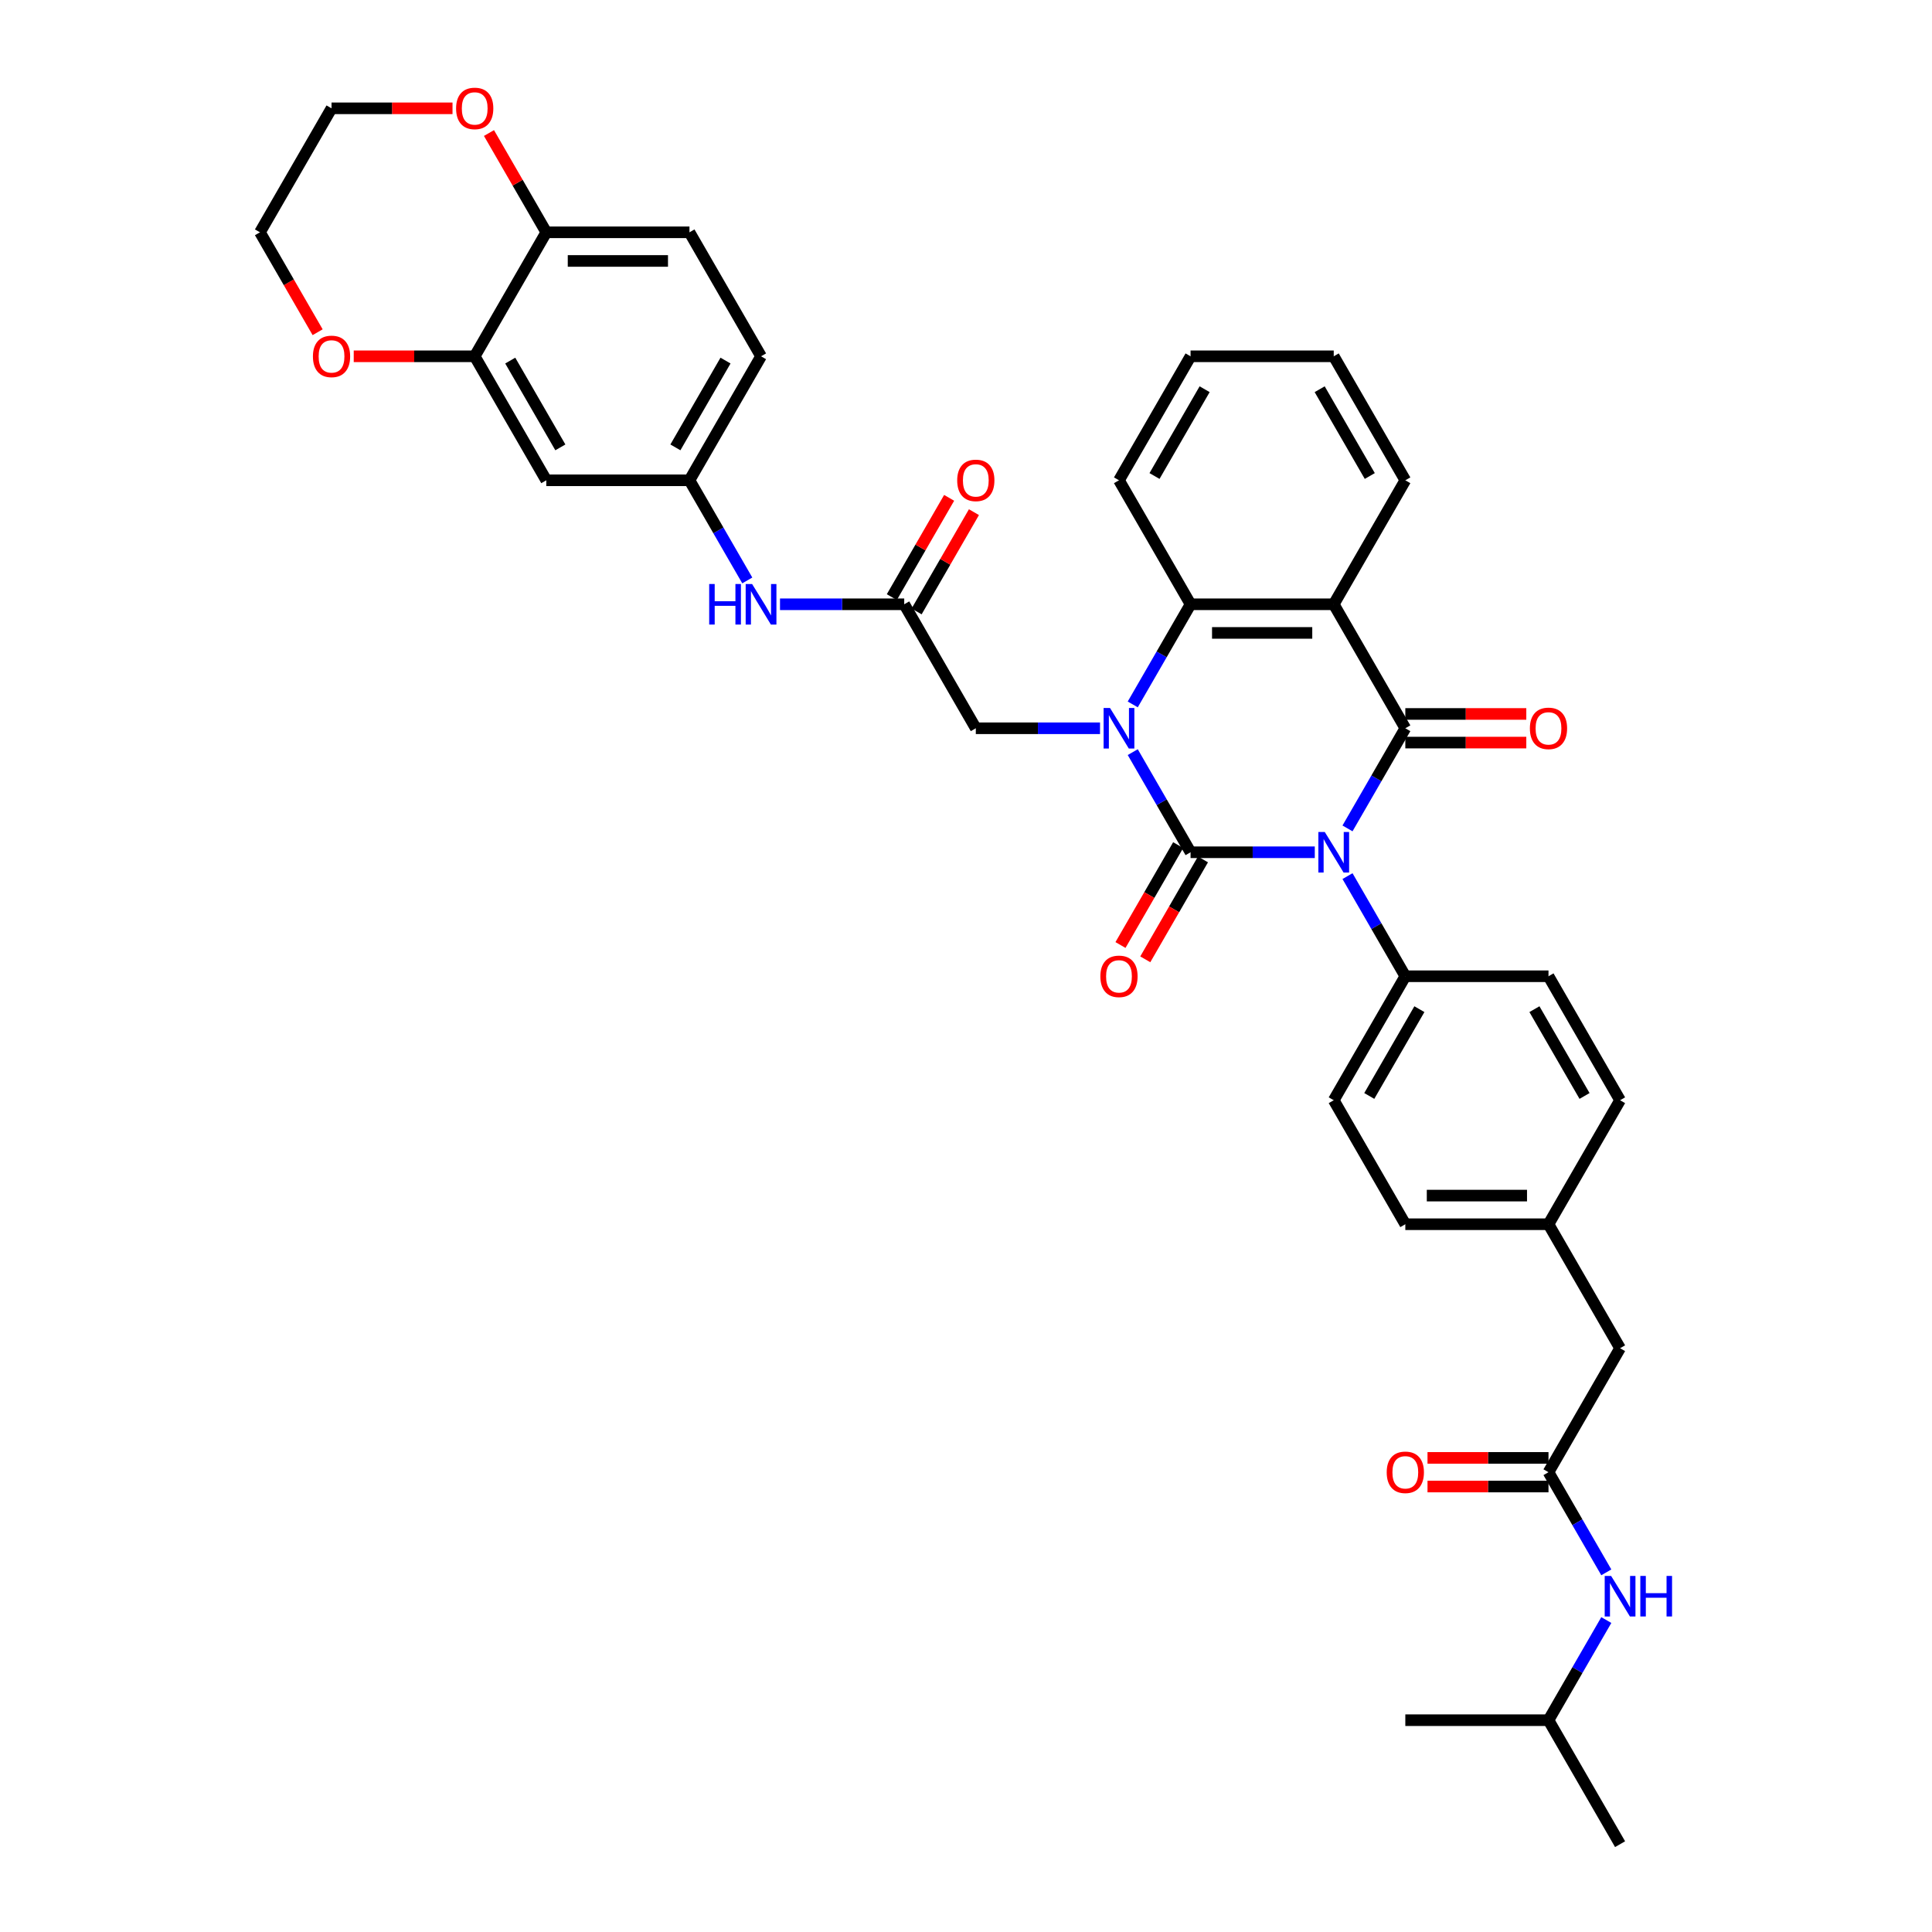 <?xml version='1.0' encoding='iso-8859-1'?>
<svg version='1.1' baseProfile='full'
              xmlns='http://www.w3.org/2000/svg'
                      xmlns:rdkit='http://www.rdkit.org/xml'
                      xmlns:xlink='http://www.w3.org/1999/xlink'
                  xml:space='preserve'
width='1000px' height='1000px' viewBox='0 0 1000 1000'>
<!-- END OF HEADER -->
<rect style='opacity:1.0;fill:#FFFFFF;stroke:none' width='1000' height='1000' x='0' y='0'> </rect>
<path class='bond-0' d='M 680.528,441.129 L 648.381,441.129' style='fill:none;fill-rule:evenodd;stroke:#0000FF;stroke-width:6px;stroke-linecap:butt;stroke-linejoin:miter;stroke-opacity:1' />
<path class='bond-0' d='M 648.381,441.129 L 616.234,441.129' style='fill:none;fill-rule:evenodd;stroke:#000000;stroke-width:6px;stroke-linecap:butt;stroke-linejoin:miter;stroke-opacity:1' />
<path class='bond-2' d='M 697.467,428.783 L 712.43,402.867' style='fill:none;fill-rule:evenodd;stroke:#0000FF;stroke-width:6px;stroke-linecap:butt;stroke-linejoin:miter;stroke-opacity:1' />
<path class='bond-2' d='M 712.43,402.867 L 727.392,376.952' style='fill:none;fill-rule:evenodd;stroke:#000000;stroke-width:6px;stroke-linecap:butt;stroke-linejoin:miter;stroke-opacity:1' />
<path class='bond-5' d='M 697.467,453.475 L 712.43,479.39' style='fill:none;fill-rule:evenodd;stroke:#0000FF;stroke-width:6px;stroke-linecap:butt;stroke-linejoin:miter;stroke-opacity:1' />
<path class='bond-5' d='M 712.43,479.39 L 727.392,505.306' style='fill:none;fill-rule:evenodd;stroke:#000000;stroke-width:6px;stroke-linecap:butt;stroke-linejoin:miter;stroke-opacity:1' />
<path class='bond-1' d='M 616.234,441.129 L 601.272,415.213' style='fill:none;fill-rule:evenodd;stroke:#000000;stroke-width:6px;stroke-linecap:butt;stroke-linejoin:miter;stroke-opacity:1' />
<path class='bond-1' d='M 601.272,415.213 L 586.309,389.298' style='fill:none;fill-rule:evenodd;stroke:#0000FF;stroke-width:6px;stroke-linecap:butt;stroke-linejoin:miter;stroke-opacity:1' />
<path class='bond-10' d='M 609.816,437.424 L 594.888,463.28' style='fill:none;fill-rule:evenodd;stroke:#000000;stroke-width:6px;stroke-linecap:butt;stroke-linejoin:miter;stroke-opacity:1' />
<path class='bond-10' d='M 594.888,463.28 L 579.96,489.136' style='fill:none;fill-rule:evenodd;stroke:#FF0000;stroke-width:6px;stroke-linecap:butt;stroke-linejoin:miter;stroke-opacity:1' />
<path class='bond-10' d='M 622.652,444.834 L 607.724,470.69' style='fill:none;fill-rule:evenodd;stroke:#000000;stroke-width:6px;stroke-linecap:butt;stroke-linejoin:miter;stroke-opacity:1' />
<path class='bond-10' d='M 607.724,470.69 L 592.796,496.547' style='fill:none;fill-rule:evenodd;stroke:#FF0000;stroke-width:6px;stroke-linecap:butt;stroke-linejoin:miter;stroke-opacity:1' />
<path class='bond-6' d='M 569.37,376.952 L 537.223,376.952' style='fill:none;fill-rule:evenodd;stroke:#0000FF;stroke-width:6px;stroke-linecap:butt;stroke-linejoin:miter;stroke-opacity:1' />
<path class='bond-6' d='M 537.223,376.952 L 505.076,376.952' style='fill:none;fill-rule:evenodd;stroke:#000000;stroke-width:6px;stroke-linecap:butt;stroke-linejoin:miter;stroke-opacity:1' />
<path class='bond-39' d='M 586.309,364.606 L 601.272,338.69' style='fill:none;fill-rule:evenodd;stroke:#0000FF;stroke-width:6px;stroke-linecap:butt;stroke-linejoin:miter;stroke-opacity:1' />
<path class='bond-39' d='M 601.272,338.69 L 616.234,312.775' style='fill:none;fill-rule:evenodd;stroke:#000000;stroke-width:6px;stroke-linecap:butt;stroke-linejoin:miter;stroke-opacity:1' />
<path class='bond-3' d='M 727.392,376.952 L 690.339,312.775' style='fill:none;fill-rule:evenodd;stroke:#000000;stroke-width:6px;stroke-linecap:butt;stroke-linejoin:miter;stroke-opacity:1' />
<path class='bond-12' d='M 727.392,384.362 L 758.702,384.362' style='fill:none;fill-rule:evenodd;stroke:#000000;stroke-width:6px;stroke-linecap:butt;stroke-linejoin:miter;stroke-opacity:1' />
<path class='bond-12' d='M 758.702,384.362 L 790.011,384.362' style='fill:none;fill-rule:evenodd;stroke:#FF0000;stroke-width:6px;stroke-linecap:butt;stroke-linejoin:miter;stroke-opacity:1' />
<path class='bond-12' d='M 727.392,369.541 L 758.702,369.541' style='fill:none;fill-rule:evenodd;stroke:#000000;stroke-width:6px;stroke-linecap:butt;stroke-linejoin:miter;stroke-opacity:1' />
<path class='bond-12' d='M 758.702,369.541 L 790.011,369.541' style='fill:none;fill-rule:evenodd;stroke:#FF0000;stroke-width:6px;stroke-linecap:butt;stroke-linejoin:miter;stroke-opacity:1' />
<path class='bond-4' d='M 690.339,312.775 L 616.234,312.775' style='fill:none;fill-rule:evenodd;stroke:#000000;stroke-width:6px;stroke-linecap:butt;stroke-linejoin:miter;stroke-opacity:1' />
<path class='bond-4' d='M 679.224,327.596 L 627.35,327.596' style='fill:none;fill-rule:evenodd;stroke:#000000;stroke-width:6px;stroke-linecap:butt;stroke-linejoin:miter;stroke-opacity:1' />
<path class='bond-25' d='M 690.339,312.775 L 727.392,248.598' style='fill:none;fill-rule:evenodd;stroke:#000000;stroke-width:6px;stroke-linecap:butt;stroke-linejoin:miter;stroke-opacity:1' />
<path class='bond-30' d='M 616.234,312.775 L 579.182,248.598' style='fill:none;fill-rule:evenodd;stroke:#000000;stroke-width:6px;stroke-linecap:butt;stroke-linejoin:miter;stroke-opacity:1' />
<path class='bond-21' d='M 727.392,505.306 L 690.339,569.483' style='fill:none;fill-rule:evenodd;stroke:#000000;stroke-width:6px;stroke-linecap:butt;stroke-linejoin:miter;stroke-opacity:1' />
<path class='bond-21' d='M 734.67,522.343 L 708.733,567.267' style='fill:none;fill-rule:evenodd;stroke:#000000;stroke-width:6px;stroke-linecap:butt;stroke-linejoin:miter;stroke-opacity:1' />
<path class='bond-22' d='M 727.392,505.306 L 801.497,505.306' style='fill:none;fill-rule:evenodd;stroke:#000000;stroke-width:6px;stroke-linecap:butt;stroke-linejoin:miter;stroke-opacity:1' />
<path class='bond-7' d='M 505.076,376.952 L 468.024,312.775' style='fill:none;fill-rule:evenodd;stroke:#000000;stroke-width:6px;stroke-linecap:butt;stroke-linejoin:miter;stroke-opacity:1' />
<path class='bond-13' d='M 468.024,312.775 L 435.877,312.775' style='fill:none;fill-rule:evenodd;stroke:#000000;stroke-width:6px;stroke-linecap:butt;stroke-linejoin:miter;stroke-opacity:1' />
<path class='bond-13' d='M 435.877,312.775 L 403.73,312.775' style='fill:none;fill-rule:evenodd;stroke:#0000FF;stroke-width:6px;stroke-linecap:butt;stroke-linejoin:miter;stroke-opacity:1' />
<path class='bond-19' d='M 474.441,316.48 L 489.275,290.787' style='fill:none;fill-rule:evenodd;stroke:#000000;stroke-width:6px;stroke-linecap:butt;stroke-linejoin:miter;stroke-opacity:1' />
<path class='bond-19' d='M 489.275,290.787 L 504.109,265.093' style='fill:none;fill-rule:evenodd;stroke:#FF0000;stroke-width:6px;stroke-linecap:butt;stroke-linejoin:miter;stroke-opacity:1' />
<path class='bond-19' d='M 461.606,309.069 L 476.44,283.376' style='fill:none;fill-rule:evenodd;stroke:#000000;stroke-width:6px;stroke-linecap:butt;stroke-linejoin:miter;stroke-opacity:1' />
<path class='bond-19' d='M 476.44,283.376 L 491.274,257.683' style='fill:none;fill-rule:evenodd;stroke:#FF0000;stroke-width:6px;stroke-linecap:butt;stroke-linejoin:miter;stroke-opacity:1' />
<path class='bond-8' d='M 801.497,762.014 L 838.55,697.837' style='fill:none;fill-rule:evenodd;stroke:#000000;stroke-width:6px;stroke-linecap:butt;stroke-linejoin:miter;stroke-opacity:1' />
<path class='bond-15' d='M 801.497,762.014 L 816.46,787.93' style='fill:none;fill-rule:evenodd;stroke:#000000;stroke-width:6px;stroke-linecap:butt;stroke-linejoin:miter;stroke-opacity:1' />
<path class='bond-15' d='M 816.46,787.93 L 831.422,813.845' style='fill:none;fill-rule:evenodd;stroke:#0000FF;stroke-width:6px;stroke-linecap:butt;stroke-linejoin:miter;stroke-opacity:1' />
<path class='bond-20' d='M 801.497,754.604 L 770.188,754.604' style='fill:none;fill-rule:evenodd;stroke:#000000;stroke-width:6px;stroke-linecap:butt;stroke-linejoin:miter;stroke-opacity:1' />
<path class='bond-20' d='M 770.188,754.604 L 738.878,754.604' style='fill:none;fill-rule:evenodd;stroke:#FF0000;stroke-width:6px;stroke-linecap:butt;stroke-linejoin:miter;stroke-opacity:1' />
<path class='bond-20' d='M 801.497,769.425 L 770.188,769.425' style='fill:none;fill-rule:evenodd;stroke:#000000;stroke-width:6px;stroke-linecap:butt;stroke-linejoin:miter;stroke-opacity:1' />
<path class='bond-20' d='M 770.188,769.425 L 738.878,769.425' style='fill:none;fill-rule:evenodd;stroke:#FF0000;stroke-width:6px;stroke-linecap:butt;stroke-linejoin:miter;stroke-opacity:1' />
<path class='bond-9' d='M 245.708,184.421 L 282.76,248.598' style='fill:none;fill-rule:evenodd;stroke:#000000;stroke-width:6px;stroke-linecap:butt;stroke-linejoin:miter;stroke-opacity:1' />
<path class='bond-9' d='M 264.101,186.637 L 290.038,231.561' style='fill:none;fill-rule:evenodd;stroke:#000000;stroke-width:6px;stroke-linecap:butt;stroke-linejoin:miter;stroke-opacity:1' />
<path class='bond-17' d='M 245.708,184.421 L 214.398,184.421' style='fill:none;fill-rule:evenodd;stroke:#000000;stroke-width:6px;stroke-linecap:butt;stroke-linejoin:miter;stroke-opacity:1' />
<path class='bond-17' d='M 214.398,184.421 L 183.089,184.421' style='fill:none;fill-rule:evenodd;stroke:#FF0000;stroke-width:6px;stroke-linecap:butt;stroke-linejoin:miter;stroke-opacity:1' />
<path class='bond-41' d='M 245.708,184.421 L 282.76,120.243' style='fill:none;fill-rule:evenodd;stroke:#000000;stroke-width:6px;stroke-linecap:butt;stroke-linejoin:miter;stroke-opacity:1' />
<path class='bond-11' d='M 282.76,248.598 L 356.866,248.598' style='fill:none;fill-rule:evenodd;stroke:#000000;stroke-width:6px;stroke-linecap:butt;stroke-linejoin:miter;stroke-opacity:1' />
<path class='bond-16' d='M 386.79,300.429 L 371.828,274.513' style='fill:none;fill-rule:evenodd;stroke:#0000FF;stroke-width:6px;stroke-linecap:butt;stroke-linejoin:miter;stroke-opacity:1' />
<path class='bond-16' d='M 371.828,274.513 L 356.866,248.598' style='fill:none;fill-rule:evenodd;stroke:#000000;stroke-width:6px;stroke-linecap:butt;stroke-linejoin:miter;stroke-opacity:1' />
<path class='bond-14' d='M 282.76,120.243 L 356.866,120.243' style='fill:none;fill-rule:evenodd;stroke:#000000;stroke-width:6px;stroke-linecap:butt;stroke-linejoin:miter;stroke-opacity:1' />
<path class='bond-14' d='M 293.876,135.065 L 345.75,135.065' style='fill:none;fill-rule:evenodd;stroke:#000000;stroke-width:6px;stroke-linecap:butt;stroke-linejoin:miter;stroke-opacity:1' />
<path class='bond-18' d='M 282.76,120.243 L 267.926,94.55' style='fill:none;fill-rule:evenodd;stroke:#000000;stroke-width:6px;stroke-linecap:butt;stroke-linejoin:miter;stroke-opacity:1' />
<path class='bond-18' d='M 267.926,94.55 L 253.092,68.857' style='fill:none;fill-rule:evenodd;stroke:#FF0000;stroke-width:6px;stroke-linecap:butt;stroke-linejoin:miter;stroke-opacity:1' />
<path class='bond-31' d='M 831.422,838.537 L 816.46,864.453' style='fill:none;fill-rule:evenodd;stroke:#0000FF;stroke-width:6px;stroke-linecap:butt;stroke-linejoin:miter;stroke-opacity:1' />
<path class='bond-31' d='M 816.46,864.453 L 801.497,890.368' style='fill:none;fill-rule:evenodd;stroke:#000000;stroke-width:6px;stroke-linecap:butt;stroke-linejoin:miter;stroke-opacity:1' />
<path class='bond-27' d='M 356.866,248.598 L 393.918,184.421' style='fill:none;fill-rule:evenodd;stroke:#000000;stroke-width:6px;stroke-linecap:butt;stroke-linejoin:miter;stroke-opacity:1' />
<path class='bond-27' d='M 349.588,231.561 L 375.525,186.637' style='fill:none;fill-rule:evenodd;stroke:#000000;stroke-width:6px;stroke-linecap:butt;stroke-linejoin:miter;stroke-opacity:1' />
<path class='bond-32' d='M 164.406,171.956 L 149.478,146.1' style='fill:none;fill-rule:evenodd;stroke:#FF0000;stroke-width:6px;stroke-linecap:butt;stroke-linejoin:miter;stroke-opacity:1' />
<path class='bond-32' d='M 149.478,146.1 L 134.55,120.244' style='fill:none;fill-rule:evenodd;stroke:#000000;stroke-width:6px;stroke-linecap:butt;stroke-linejoin:miter;stroke-opacity:1' />
<path class='bond-33' d='M 234.221,56.066 L 202.912,56.066' style='fill:none;fill-rule:evenodd;stroke:#FF0000;stroke-width:6px;stroke-linecap:butt;stroke-linejoin:miter;stroke-opacity:1' />
<path class='bond-33' d='M 202.912,56.066 L 171.602,56.066' style='fill:none;fill-rule:evenodd;stroke:#000000;stroke-width:6px;stroke-linecap:butt;stroke-linejoin:miter;stroke-opacity:1' />
<path class='bond-28' d='M 690.339,569.483 L 727.392,633.66' style='fill:none;fill-rule:evenodd;stroke:#000000;stroke-width:6px;stroke-linecap:butt;stroke-linejoin:miter;stroke-opacity:1' />
<path class='bond-29' d='M 801.497,505.306 L 838.55,569.483' style='fill:none;fill-rule:evenodd;stroke:#000000;stroke-width:6px;stroke-linecap:butt;stroke-linejoin:miter;stroke-opacity:1' />
<path class='bond-29' d='M 794.22,522.343 L 820.157,567.267' style='fill:none;fill-rule:evenodd;stroke:#000000;stroke-width:6px;stroke-linecap:butt;stroke-linejoin:miter;stroke-opacity:1' />
<path class='bond-23' d='M 356.866,120.243 L 393.918,184.421' style='fill:none;fill-rule:evenodd;stroke:#000000;stroke-width:6px;stroke-linecap:butt;stroke-linejoin:miter;stroke-opacity:1' />
<path class='bond-24' d='M 838.55,697.837 L 801.497,633.66' style='fill:none;fill-rule:evenodd;stroke:#000000;stroke-width:6px;stroke-linecap:butt;stroke-linejoin:miter;stroke-opacity:1' />
<path class='bond-34' d='M 727.392,248.598 L 690.339,184.421' style='fill:none;fill-rule:evenodd;stroke:#000000;stroke-width:6px;stroke-linecap:butt;stroke-linejoin:miter;stroke-opacity:1' />
<path class='bond-34' d='M 708.999,246.382 L 683.062,201.458' style='fill:none;fill-rule:evenodd;stroke:#000000;stroke-width:6px;stroke-linecap:butt;stroke-linejoin:miter;stroke-opacity:1' />
<path class='bond-26' d='M 801.497,633.66 L 838.55,569.483' style='fill:none;fill-rule:evenodd;stroke:#000000;stroke-width:6px;stroke-linecap:butt;stroke-linejoin:miter;stroke-opacity:1' />
<path class='bond-38' d='M 801.497,633.66 L 727.392,633.66' style='fill:none;fill-rule:evenodd;stroke:#000000;stroke-width:6px;stroke-linecap:butt;stroke-linejoin:miter;stroke-opacity:1' />
<path class='bond-38' d='M 790.382,618.839 L 738.508,618.839' style='fill:none;fill-rule:evenodd;stroke:#000000;stroke-width:6px;stroke-linecap:butt;stroke-linejoin:miter;stroke-opacity:1' />
<path class='bond-40' d='M 579.182,248.598 L 616.234,184.421' style='fill:none;fill-rule:evenodd;stroke:#000000;stroke-width:6px;stroke-linecap:butt;stroke-linejoin:miter;stroke-opacity:1' />
<path class='bond-40' d='M 597.575,246.382 L 623.512,201.458' style='fill:none;fill-rule:evenodd;stroke:#000000;stroke-width:6px;stroke-linecap:butt;stroke-linejoin:miter;stroke-opacity:1' />
<path class='bond-35' d='M 801.497,890.368 L 838.55,954.545' style='fill:none;fill-rule:evenodd;stroke:#000000;stroke-width:6px;stroke-linecap:butt;stroke-linejoin:miter;stroke-opacity:1' />
<path class='bond-36' d='M 801.497,890.368 L 727.392,890.368' style='fill:none;fill-rule:evenodd;stroke:#000000;stroke-width:6px;stroke-linecap:butt;stroke-linejoin:miter;stroke-opacity:1' />
<path class='bond-42' d='M 134.55,120.244 L 171.602,56.066' style='fill:none;fill-rule:evenodd;stroke:#000000;stroke-width:6px;stroke-linecap:butt;stroke-linejoin:miter;stroke-opacity:1' />
<path class='bond-37' d='M 690.339,184.421 L 616.234,184.421' style='fill:none;fill-rule:evenodd;stroke:#000000;stroke-width:6px;stroke-linecap:butt;stroke-linejoin:miter;stroke-opacity:1' />
<path  class='atom-0' d='M 685.7 430.636
L 692.577 441.751
Q 693.259 442.848, 694.356 444.834
Q 695.453 446.82, 695.512 446.939
L 695.512 430.636
L 698.298 430.636
L 698.298 451.622
L 695.423 451.622
L 688.042 439.469
Q 687.183 438.046, 686.264 436.416
Q 685.374 434.785, 685.108 434.282
L 685.108 451.622
L 682.381 451.622
L 682.381 430.636
L 685.7 430.636
' fill='#0000FF'/>
<path  class='atom-2' d='M 574.543 366.458
L 581.419 377.574
Q 582.101 378.671, 583.198 380.657
Q 584.295 382.643, 584.354 382.762
L 584.354 366.458
L 587.14 366.458
L 587.14 387.445
L 584.265 387.445
L 576.884 375.292
Q 576.025 373.869, 575.106 372.239
Q 574.216 370.608, 573.95 370.104
L 573.95 387.445
L 571.223 387.445
L 571.223 366.458
L 574.543 366.458
' fill='#0000FF'/>
<path  class='atom-11' d='M 569.548 505.365
Q 569.548 500.326, 572.038 497.51
Q 574.528 494.694, 579.182 494.694
Q 583.835 494.694, 586.325 497.51
Q 588.815 500.326, 588.815 505.365
Q 588.815 510.464, 586.296 513.369
Q 583.776 516.244, 579.182 516.244
Q 574.557 516.244, 572.038 513.369
Q 569.548 510.493, 569.548 505.365
M 579.182 513.873
Q 582.383 513.873, 584.102 511.738
Q 585.851 509.574, 585.851 505.365
Q 585.851 501.245, 584.102 499.17
Q 582.383 497.065, 579.182 497.065
Q 575.98 497.065, 574.231 499.14
Q 572.512 501.215, 572.512 505.365
Q 572.512 509.604, 574.231 511.738
Q 575.98 513.873, 579.182 513.873
' fill='#FF0000'/>
<path  class='atom-13' d='M 791.864 377.011
Q 791.864 371.972, 794.354 369.156
Q 796.844 366.34, 801.497 366.34
Q 806.151 366.34, 808.641 369.156
Q 811.131 371.972, 811.131 377.011
Q 811.131 382.11, 808.612 385.014
Q 806.092 387.89, 801.497 387.89
Q 796.873 387.89, 794.354 385.014
Q 791.864 382.139, 791.864 377.011
M 801.497 385.518
Q 804.699 385.518, 806.418 383.384
Q 808.167 381.22, 808.167 377.011
Q 808.167 372.891, 806.418 370.816
Q 804.699 368.711, 801.497 368.711
Q 798.296 368.711, 796.547 370.786
Q 794.828 372.861, 794.828 377.011
Q 794.828 381.25, 796.547 383.384
Q 798.296 385.518, 801.497 385.518
' fill='#FF0000'/>
<path  class='atom-14' d='M 367.077 302.281
L 369.923 302.281
L 369.923 311.204
L 380.653 311.204
L 380.653 302.281
L 383.499 302.281
L 383.499 323.268
L 380.653 323.268
L 380.653 313.575
L 369.923 313.575
L 369.923 323.268
L 367.077 323.268
L 367.077 302.281
' fill='#0000FF'/>
<path  class='atom-14' d='M 389.279 302.281
L 396.156 313.397
Q 396.838 314.494, 397.935 316.48
Q 399.032 318.466, 399.091 318.585
L 399.091 302.281
L 401.877 302.281
L 401.877 323.268
L 399.002 323.268
L 391.621 311.115
Q 390.761 309.692, 389.842 308.062
Q 388.953 306.431, 388.686 305.927
L 388.686 323.268
L 385.959 323.268
L 385.959 302.281
L 389.279 302.281
' fill='#0000FF'/>
<path  class='atom-16' d='M 833.911 815.698
L 840.788 826.814
Q 841.47 827.911, 842.567 829.897
Q 843.663 831.883, 843.723 832.001
L 843.723 815.698
L 846.509 815.698
L 846.509 836.685
L 843.634 836.685
L 836.253 824.531
Q 835.393 823.109, 834.474 821.478
Q 833.585 819.848, 833.318 819.344
L 833.318 836.685
L 830.591 836.685
L 830.591 815.698
L 833.911 815.698
' fill='#0000FF'/>
<path  class='atom-16' d='M 849.029 815.698
L 851.874 815.698
L 851.874 824.62
L 862.605 824.62
L 862.605 815.698
L 865.45 815.698
L 865.45 836.685
L 862.605 836.685
L 862.605 826.992
L 851.874 826.992
L 851.874 836.685
L 849.029 836.685
L 849.029 815.698
' fill='#0000FF'/>
<path  class='atom-18' d='M 161.969 184.48
Q 161.969 179.441, 164.459 176.625
Q 166.949 173.809, 171.602 173.809
Q 176.256 173.809, 178.746 176.625
Q 181.236 179.441, 181.236 184.48
Q 181.236 189.578, 178.716 192.483
Q 176.197 195.359, 171.602 195.359
Q 166.978 195.359, 164.459 192.483
Q 161.969 189.608, 161.969 184.48
M 171.602 192.987
Q 174.804 192.987, 176.523 190.853
Q 178.272 188.689, 178.272 184.48
Q 178.272 180.36, 176.523 178.285
Q 174.804 176.18, 171.602 176.18
Q 168.401 176.18, 166.652 178.255
Q 164.933 180.33, 164.933 184.48
Q 164.933 188.719, 166.652 190.853
Q 168.401 192.987, 171.602 192.987
' fill='#FF0000'/>
<path  class='atom-19' d='M 236.074 56.126
Q 236.074 51.087, 238.564 48.27
Q 241.054 45.455, 245.708 45.455
Q 250.361 45.455, 252.851 48.27
Q 255.341 51.087, 255.341 56.126
Q 255.341 61.224, 252.822 64.129
Q 250.302 67.004, 245.708 67.004
Q 241.083 67.004, 238.564 64.129
Q 236.074 61.254, 236.074 56.126
M 245.708 64.633
Q 248.909 64.633, 250.628 62.499
Q 252.377 60.335, 252.377 56.126
Q 252.377 52.005, 250.628 49.931
Q 248.909 47.826, 245.708 47.826
Q 242.506 47.826, 240.757 49.901
Q 239.038 51.976, 239.038 56.126
Q 239.038 60.364, 240.757 62.499
Q 242.506 64.633, 245.708 64.633
' fill='#FF0000'/>
<path  class='atom-20' d='M 495.443 248.657
Q 495.443 243.618, 497.932 240.802
Q 500.422 237.986, 505.076 237.986
Q 509.73 237.986, 512.22 240.802
Q 514.71 243.618, 514.71 248.657
Q 514.71 253.755, 512.19 256.66
Q 509.671 259.536, 505.076 259.536
Q 500.452 259.536, 497.932 256.66
Q 495.443 253.785, 495.443 248.657
M 505.076 257.164
Q 508.278 257.164, 509.997 255.03
Q 511.746 252.866, 511.746 248.657
Q 511.746 244.537, 509.997 242.462
Q 508.278 240.357, 505.076 240.357
Q 501.875 240.357, 500.126 242.432
Q 498.407 244.507, 498.407 248.657
Q 498.407 252.896, 500.126 255.03
Q 501.875 257.164, 505.076 257.164
' fill='#FF0000'/>
<path  class='atom-21' d='M 717.758 762.074
Q 717.758 757.034, 720.248 754.218
Q 722.738 751.402, 727.392 751.402
Q 732.046 751.402, 734.536 754.218
Q 737.026 757.034, 737.026 762.074
Q 737.026 767.172, 734.506 770.077
Q 731.987 772.952, 727.392 772.952
Q 722.768 772.952, 720.248 770.077
Q 717.758 767.202, 717.758 762.074
M 727.392 770.581
Q 730.593 770.581, 732.313 768.447
Q 734.062 766.283, 734.062 762.074
Q 734.062 757.953, 732.313 755.878
Q 730.593 753.774, 727.392 753.774
Q 724.191 753.774, 722.442 755.849
Q 720.723 757.924, 720.723 762.074
Q 720.723 766.312, 722.442 768.447
Q 724.191 770.581, 727.392 770.581
' fill='#FF0000'/>
</svg>
